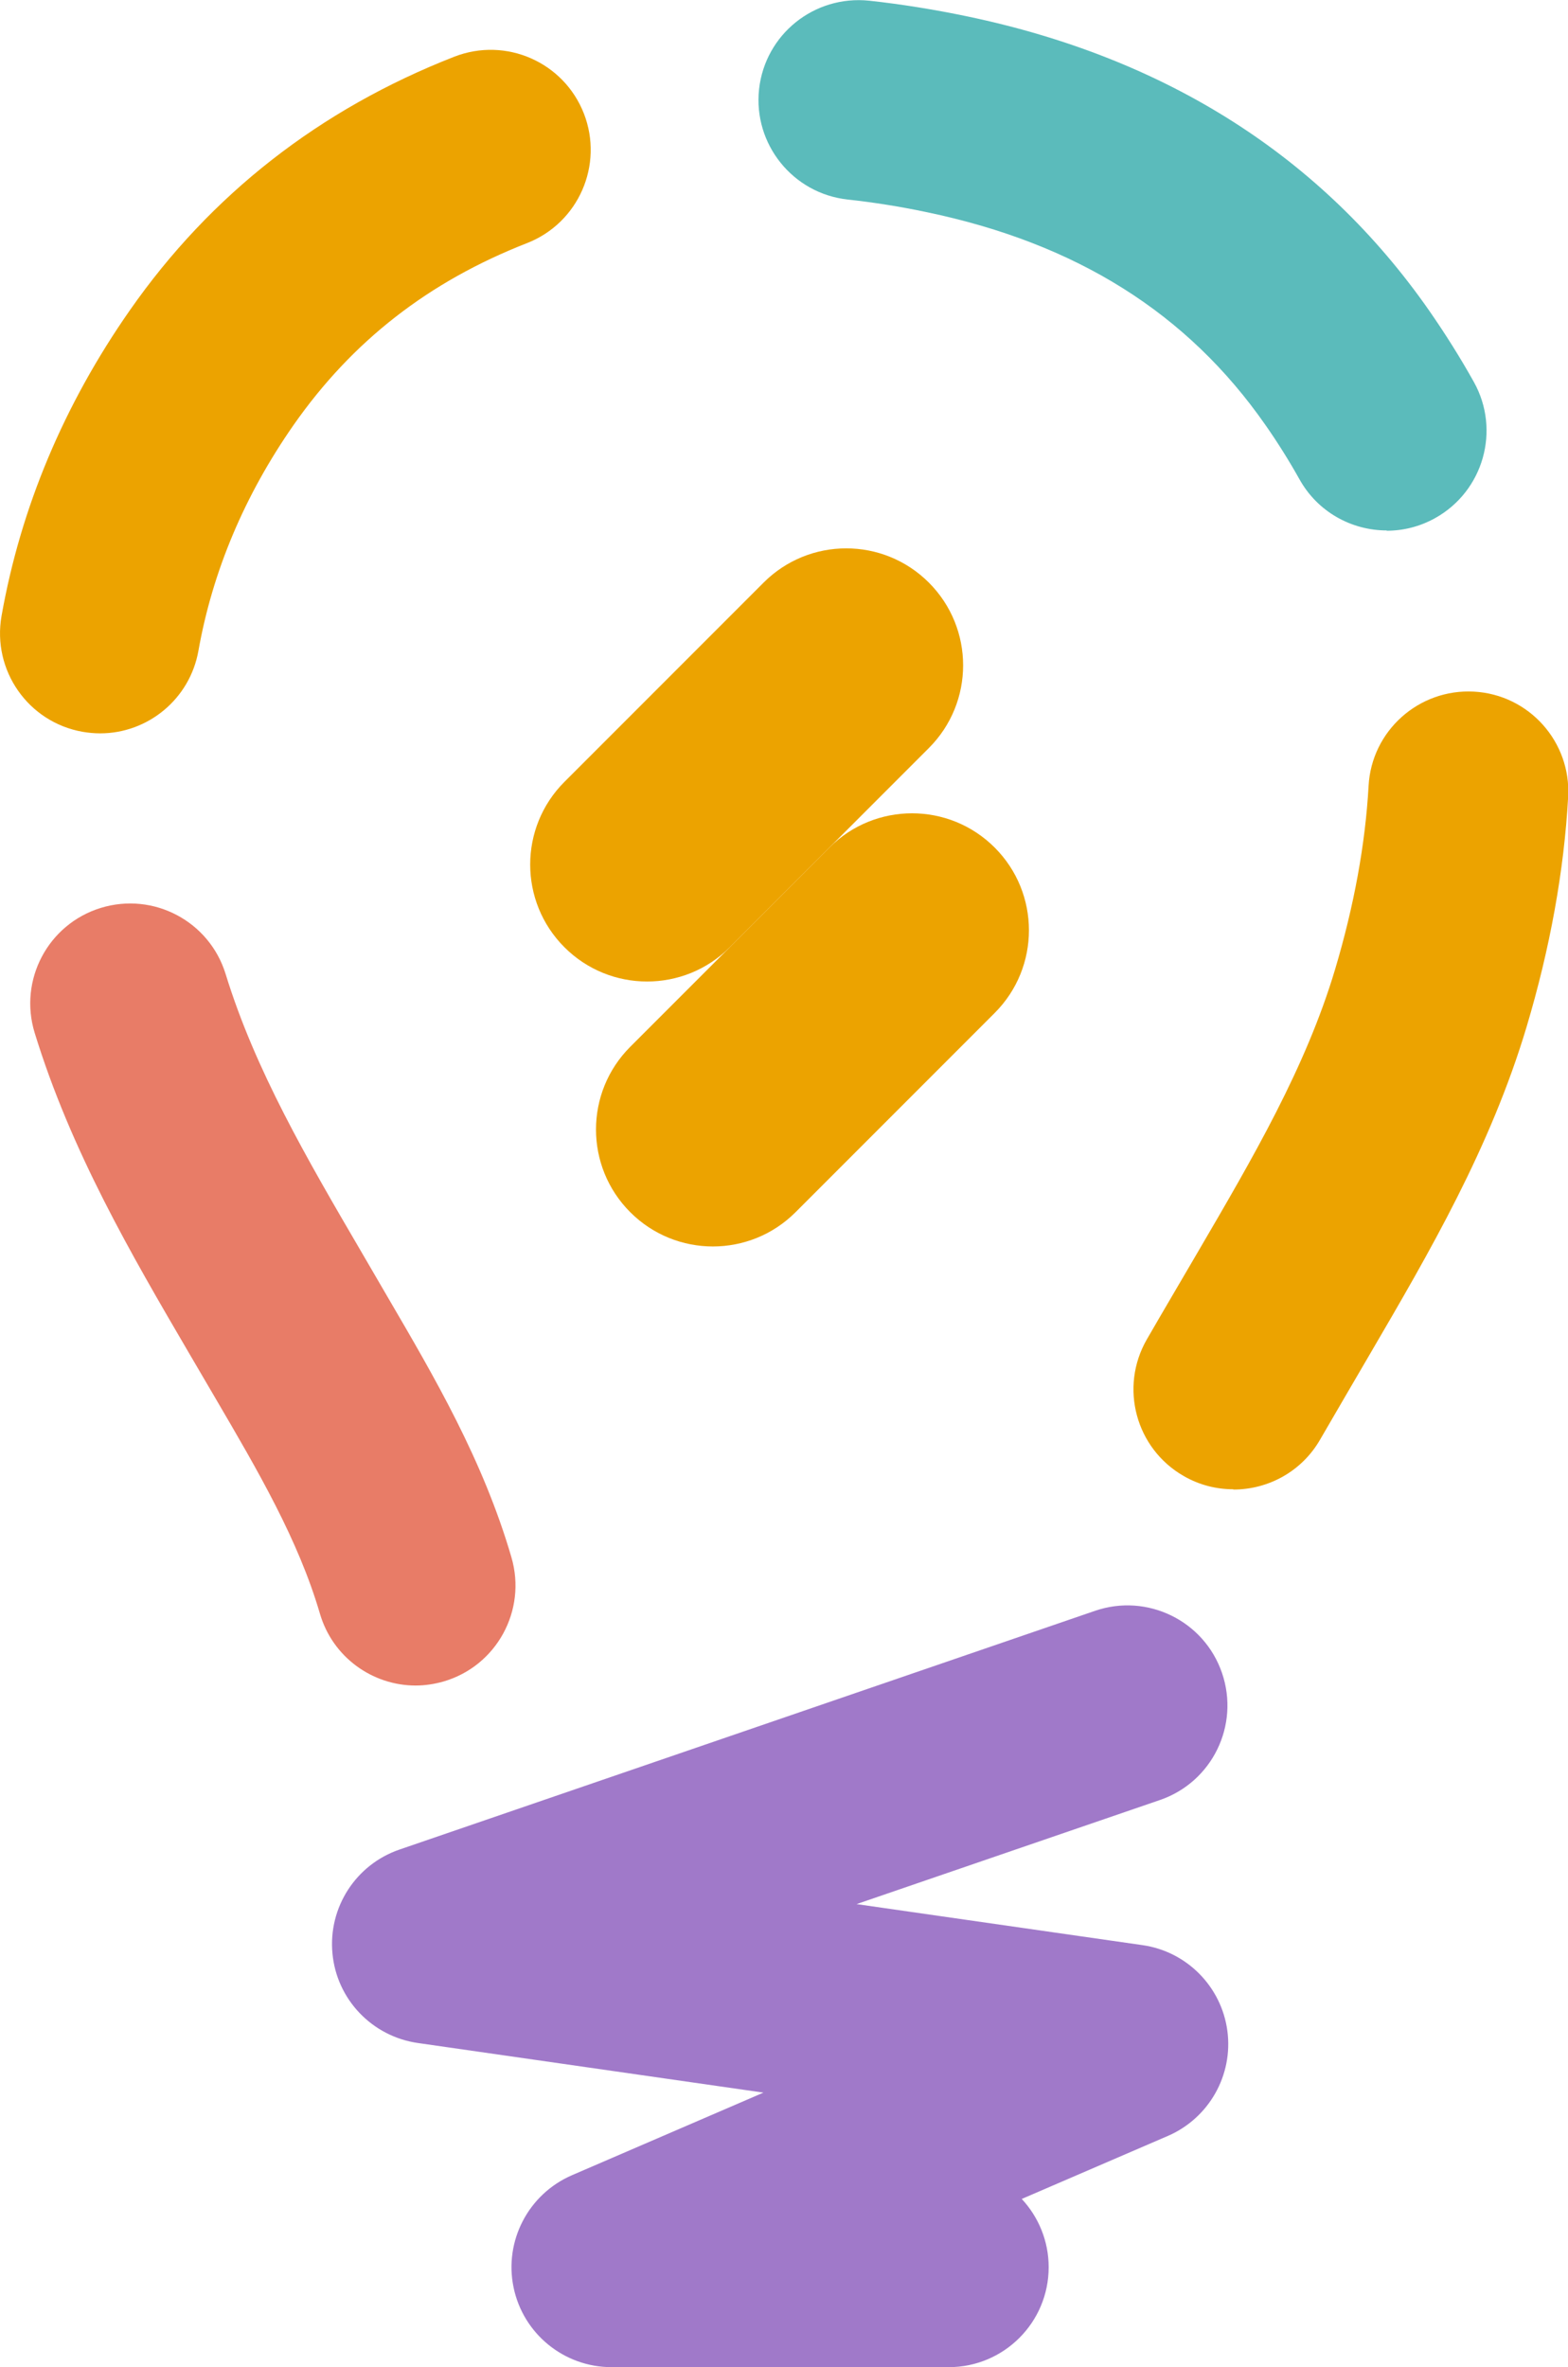 <?xml version="1.0" encoding="UTF-8"?>
<svg id="b" data-name="Logo" xmlns="http://www.w3.org/2000/svg" viewBox="0 0 111.26 167.88">
  <defs>
    <style>
      .c {
        fill: #5bbbbb;
      }

      .d {
        fill: #e87c67;
      }

      .e {
        fill: #eca300;
      }

      .f {
        fill: #a079c9;
      }
    </style>
  </defs>
  <path class="e" d="M65.91,53.05l-14.13,14.13c-3.24,3.24-8.49,3.24-11.73,0-3.24-3.24-3.24-8.49,0-11.73l14.13-14.13c3.24-3.24,8.49-3.24,11.73,0,3.24,3.24,3.24,8.49,0,11.73Z"/>
  <path class="e" d="M70.58,71.84l-14.13,14.13c-3.24,3.24-8.49,3.24-11.73,0-3.24-3.24-3.24-8.49,0-11.73l14.13-14.13c3.24-3.24,8.49-3.24,11.73,0,3.24,3.24,3.24,8.49,0,11.73Z"/>
  <path class="d" d="M29.5,119.54c-3.07,0-5.9-2.01-6.8-5.1-1.53-5.22-4.38-10.1-7.41-15.27l-1.88-3.21c-4.12-7.04-8.37-14.32-10.95-22.71-1.15-3.75.95-7.71,4.69-8.86,3.75-1.15,7.71.95,8.86,4.69,2.1,6.82,5.76,13.08,9.64,19.72l1.87,3.21c3.32,5.68,6.76,11.55,8.77,18.44,1.1,3.76-1.05,7.7-4.81,8.8-.66.19-1.34.29-2,.29Z"/>
  <path class="e" d="M87.51,105.62c-1.2,0-2.41-.3-3.52-.94-3.4-1.95-4.57-6.28-2.62-9.68.59-1.03,1.2-2.06,1.8-3.09l1.81-3.09c3.94-6.74,7.67-13.11,9.75-20.06,1.35-4.52,2.15-8.9,2.38-13.02.21-3.91,3.56-6.9,7.47-6.69,3.91.21,6.91,3.56,6.69,7.47-.29,5.23-1.28,10.72-2.95,16.31-2.57,8.58-6.9,15.99-11.09,23.16l-1.81,3.1c-.58.99-1.16,1.99-1.74,2.99-1.31,2.29-3.7,3.56-6.16,3.56Z"/>
  <path class="e" d="M7.1,52.01c-.41,0-.83-.04-1.24-.11-3.86-.68-6.43-4.36-5.75-8.22,1.36-7.68,4.42-14.97,9.1-21.67,5.73-8.21,13.48-14.26,23.03-17.99,3.66-1.42,7.76.38,9.19,4.03,1.42,3.65-.38,7.76-4.03,9.19-6.99,2.73-12.4,6.95-16.56,12.89-3.49,5-5.76,10.39-6.76,16.02-.61,3.44-3.6,5.86-6.97,5.86Z"/>
  <path class="c" d="M98.4,37.62c-2.49,0-4.91-1.31-6.2-3.64-.73-1.3-1.54-2.6-2.41-3.84-5.53-7.93-13.39-12.87-24.02-15.09-1.89-.4-3.79-.7-5.63-.9-3.89-.43-6.7-3.93-6.28-7.82.43-3.89,3.91-6.69,7.82-6.28,2.3.25,4.65.63,6.99,1.12,14.13,2.96,25.15,9.98,32.74,20.86,1.14,1.64,2.21,3.34,3.17,5.06,1.91,3.42.68,7.74-2.74,9.65-1.09.61-2.28.9-3.45.9Z"/>
  <path class="f" d="M67.32,167.88h-23.93c-3.36,0-6.27-2.36-6.95-5.66-.68-3.29,1.05-6.61,4.14-7.95l13.59-5.86-24.53-3.52c-3.24-.47-5.75-3.09-6.05-6.35-.31-3.26,1.66-6.31,4.76-7.37l49.35-16.93c3.7-1.27,7.74.7,9.01,4.41s-.7,7.74-4.41,9.01l-21.52,7.38,20.29,2.91c3.14.45,5.6,2.94,6.02,6.08.42,3.15-1.31,6.19-4.22,7.45l-10.37,4.47c1.18,1.27,1.91,2.97,1.91,4.84,0,3.92-3.18,7.09-7.09,7.09Z"/>
</svg>